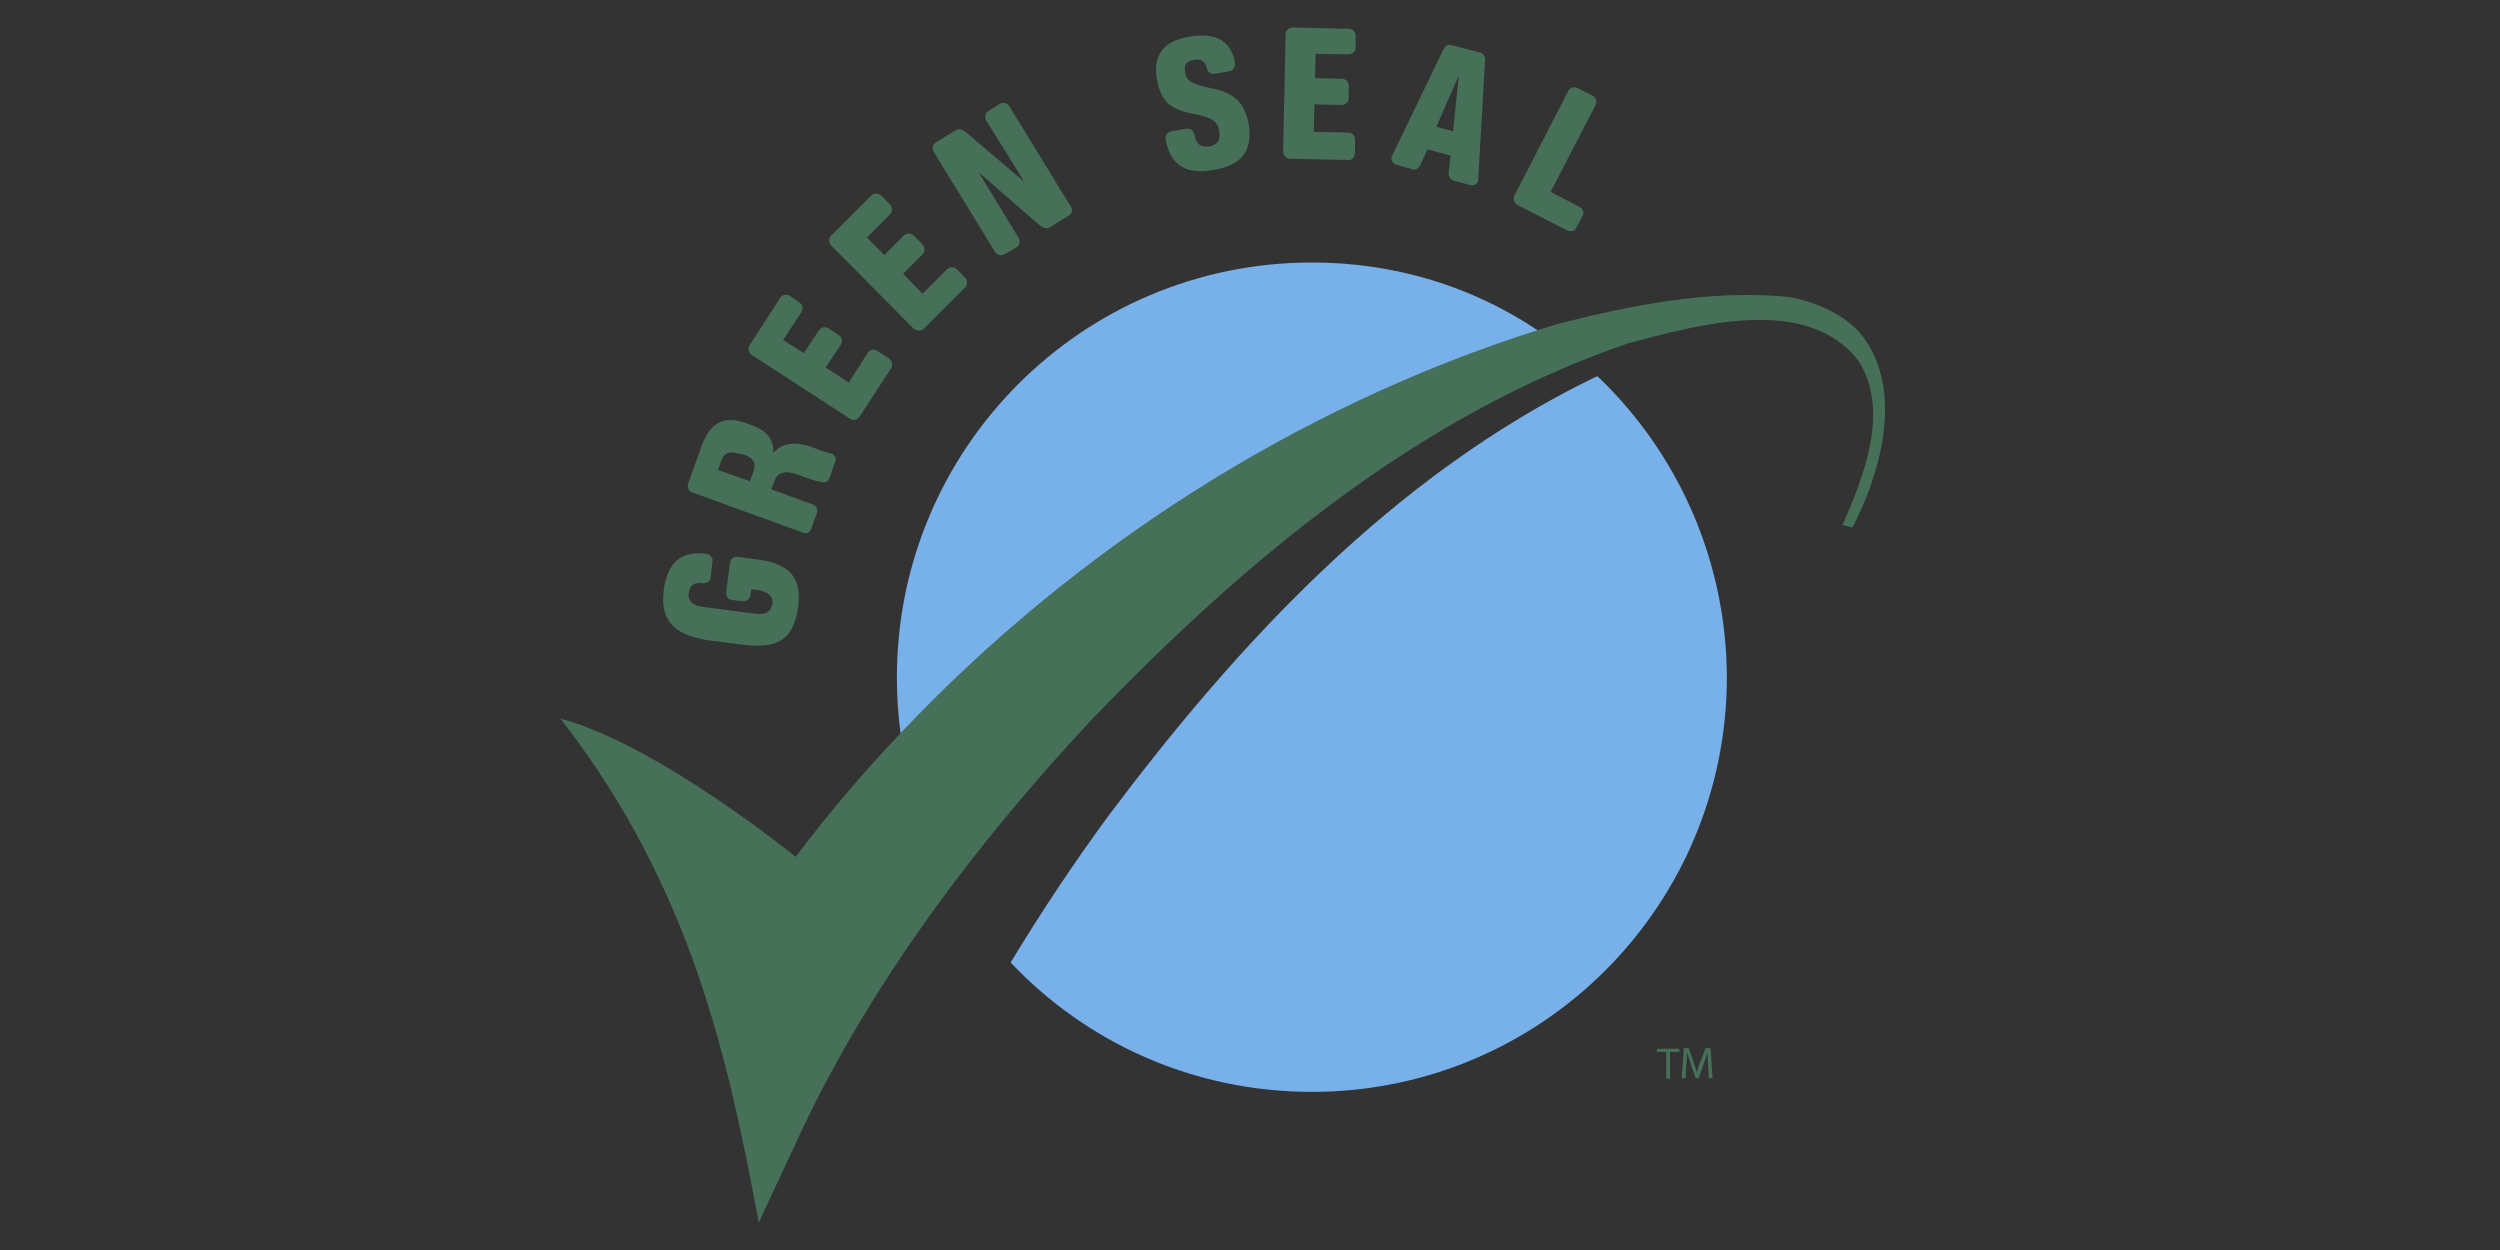 <?xml version="1.0" encoding="utf-8"?>
<!-- Generator: Adobe Illustrator 24.2.0, SVG Export Plug-In . SVG Version: 6.00 Build 0)  -->
<svg version="1.1" id="Layer_1" xmlns="http://www.w3.org/2000/svg" xmlns:xlink="http://www.w3.org/1999/xlink" x="0px" y="0px"
	 width="400px" height="200px" viewBox="0 0 400 200" style="enable-background:new 0 0 400 200;" xml:space="preserve">
<rect x="0" y="0" width="400" height="200" fill="#333333" stroke="none"/>
<style type="text/css">
	.st0{fill:#FFFFFF;}
	.st1{fill:#78B0E9;}
	.st2{fill:#467058;}
</style>
<g>
	<path class="st0" d="M164.2,153.7L164.2,153.7 M272.2,160.5L272.2,160.5L272.2,160.5z M206.4,23.5"/>
	<path class="st1" d="M255.6,60.2c-0.2,0.1-0.3,0.1-0.5,0.2c-32.3,15.7-57.1,42.6-77.8,70.2c-5.5,7.5-10.7,15.3-15.6,23.4
		c12.1,12.8,29.2,20.7,48.2,20.7c36.7,0,66.4-29.7,66.4-66.4C276.2,89.4,268.3,72.3,255.6,60.2 M209.9,42
		c-36.7,0-66.4,29.7-66.4,66.4c0,3,0.2,6,0.6,9c27.6-29.2,63-52.1,102-64.5C235.7,45.9,223.3,42,209.9,42"/>
	<path id="XMLID_14_" class="st2" d="M298.1,53.9c-2.7-3.5-7.4-5.6-12-6.4c-12.5-1.2-24.8,1.3-36.4,4.2c-1.2,0.4-2.4,0.7-3.6,1.1
		c-39,12.4-74.4,35.3-102,64.5c-6,6.3-11.6,12.9-16.8,19.8c0,0-21.8-17.8-37.5-22.1l-0.2-0.1c21.1,27,27,55,31.8,80.7l5.6-12
		c11.5-25.3,28.9-48.4,47.8-68.6c23.9-24.8,51.8-48.5,85.8-60.1c11-2.9,28.6-7.9,36.8,2.9c5,8,0.8,18.4-2.6,26.2l1.6,0.4
		C300.9,75.7,304.6,62.7,298.1,53.9"/>
</g>
<g>
	<path id="XMLID_13_" class="st2" d="M127.7,97.1c-0.8,5.9-4,6.7-9.3,6l-4.7-0.6c-5.1-0.7-8.2-2.6-7.5-8.1c0.5-3.5,2-6.4,6.8-5.8
		c0.6,0.1,1.1,0.6,1,1.2l-0.3,2.6c-0.1,0.6-0.6,1-1.3,0.9c-0.2,0-1.9-0.4-2.2,1.5c-0.2,1.4,0.7,2.1,2.3,2.3l8.4,1.1
		c1.6,0.2,2.5-0.3,2.7-1.7c0.3-2-3.1-2.2-3.1-2.2l-0.3,0l-0.1,0.9c-0.1,0.6-0.6,1.1-1.3,1l-1.7-0.2c-0.6-0.1-1-0.6-0.9-1.3l0.6-4.7
		c0.1-0.6,0.6-1,1.3-0.9l3,0.4C125.8,90.1,128.4,92,127.7,97.1"/>
	<path class="st2" d="M133.6,74l-0.9,2.5c-0.2,0.6-0.8,0.8-1.4,0.6c0,0-0.7-0.1-1.8-0.5l-1.7-0.6c-2.1-0.8-3.4-0.5-3.9,1l-0.5,1.3
		l6.6,2.4c0.6,0.2,0.9,0.8,0.7,1.4l-0.9,2.5c-0.2,0.6-0.9,0.9-1.4,0.6l-17.6-6.4c-0.6-0.2-0.9-0.8-0.7-1.4l2.1-5.9
		c1.4-3.9,3.6-5.1,7.2-3.8l0.8,0.3c2.3,0.8,3.7,2.2,3.5,4.5c1.5-1.8,3.8-1.8,6.1-1l1.6,0.6c0.9,0.3,1.7,0.5,1.7,0.5
		C133.6,72.8,133.9,73.4,133.6,74 M118.2,72.6c-1.4-0.5-2.3-0.2-2.8,1.1l-0.5,1.5l5.1,1.8l0.5-1.4c0.5-1.5,0.2-2.2-1.3-2.8
		L118.2,72.6z"/>
	<path id="XMLID_10_" class="st2" d="M142.6,58.9l-5.1,7.8c-0.3,0.5-1,0.6-1.5,0.3l-15.7-10.2c-0.5-0.3-0.7-1-0.4-1.5l4.9-7.6
		c0.3-0.5,1-0.7,1.5-0.4l1.6,1.1c0.5,0.3,0.7,1,0.3,1.6l-2.9,4.4l3.3,2.1l2.4-3.6c0.3-0.5,1-0.7,1.5-0.4l1.7,1.1
		c0.5,0.3,0.7,1,0.3,1.6l-2.4,3.6l3.7,2.4l3-4.7c0.3-0.5,1-0.7,1.5-0.4l1.7,1.1C142.8,57.7,142.9,58.4,142.6,58.9"/>
	<path id="XMLID_9_" class="st2" d="M154.4,46l-6.6,6.6c-0.4,0.4-1.1,0.4-1.6,0l-13.2-13.3c-0.4-0.4-0.5-1.1,0-1.6l6.4-6.4
		c0.4-0.4,1.1-0.5,1.6,0l1.4,1.4c0.4,0.4,0.4,1.2,0,1.6l-3.7,3.7l2.8,2.8l3.1-3.1c0.4-0.4,1.1-0.5,1.6,0l1.4,1.4
		c0.4,0.4,0.4,1.2,0,1.6l-3.1,3.1l3.1,3.2l3.9-3.9c0.4-0.4,1.1-0.5,1.6,0l1.4,1.4C154.8,44.8,154.8,45.6,154.4,46"/>
	<path id="XMLID_8_" class="st2" d="M171,34.5l-3.1,1.9c-0.5,0.3-1.1,0-1.6-0.4l-9.8-8.5l0.1,0.1l6.4,10.5c0.3,0.5,0.1,1.2-0.4,1.5
		l-1.9,1.1c-0.5,0.3-1.2,0.1-1.5-0.4l-9.8-16c-0.3-0.5-0.2-1.2,0.3-1.5l3.3-2c0.6-0.3,1.1,0,1.6,0.4l9.3,7.9l-6.1-9.8
		c-0.3-0.5-0.2-1.2,0.3-1.5l1.9-1.2c0.5-0.3,1.2-0.1,1.5,0.4l9.8,16C171.7,33.5,171.5,34.2,171,34.5"/>
	<path id="XMLID_7_" class="st2" d="M194.1,27.2c-4.1,0.7-6.8-0.5-7.6-4.9c-0.1-0.6,0.3-1.2,0.9-1.3l2.4-0.4
		c0.6-0.1,1.2,0.3,1.3,0.9c0.2,1.3,0.8,2.2,2.5,1.9c1.1-0.2,1.7-1,1.5-2.1l-0.1-0.7c-0.3-1.5-1.9-2-4.6-2.5c-3.2-0.7-4.7-2-5.3-5.4
		c-0.7-4,1.2-6.1,5-6.8c4-0.7,6.8,0.2,7.5,4.2c0.1,0.6-0.3,1.2-0.9,1.3l-2.3,0.4c-0.6,0.1-1.2-0.2-1.3-0.9c-0.2-0.9-0.8-1.6-2.2-1.3
		c-1,0.2-1.5,0.8-1.3,1.8l0.1,0.6c0.2,1,1.6,1.6,4,2.1c3.6,0.7,5.4,2.1,6.1,5.8C200.5,24.5,198.3,26.5,194.1,27.2"/>
	<path id="XMLID_6_" class="st2" d="M215.7,25.6l-9.3-0.2c-0.6,0-1.1-0.5-1.1-1.2l0.4-18.7c0-0.6,0.5-1.1,1.1-1.1l9,0.2
		c0.6,0,1.1,0.5,1.1,1.1l0,1.9c0,0.6-0.5,1.1-1.2,1.1l-5.2-0.1l-0.1,3.9l4.3,0.1c0.6,0,1.1,0.5,1.1,1.1l0,2c0,0.6-0.5,1.1-1.2,1.1
		l-4.3-0.1l-0.1,4.4l5.5,0.1c0.6,0,1.1,0.5,1.1,1.1l0,2C216.8,25.2,216.3,25.7,215.7,25.6"/>
	<path class="st2" d="M235.2,29.6l-2.6-0.7c-0.6-0.2-0.9-0.7-0.8-1.4l0.3-2.6l-3.7-1l-1.1,2.4c-0.3,0.6-0.7,1-1.3,0.8l-2.5-0.7
		c-0.6-0.2-1.1-0.8-0.8-1.4L230.9,8c0.3-0.6,0.7-1,1.3-0.8l4.6,1.2c0.6,0.2,0.9,0.7,0.8,1.4l-1.1,19.1
		C236.5,29.4,235.8,29.8,235.2,29.6 M233.4,12.1l-3.6,8.2l2.7,0.7L233.4,12.1z"/>
	<path id="XMLID_3_" class="st2" d="M250.8,36.9l-8-4.1c-0.6-0.3-0.7-1-0.5-1.5l8.6-16.7c0.3-0.6,0.9-0.8,1.5-0.5l2.4,1.2
		c0.6,0.3,0.7,1,0.5,1.5l-7.2,13.9l4.6,2.4c0.6,0.3,0.8,0.9,0.5,1.5l-1,1.8C252,37,251.4,37.1,250.8,36.9"/>
	<polygon id="XMLID_2_" class="st2" points="266.6,168.3 265.1,168.3 265.1,167.8 268.7,167.8 268.7,168.3 267.2,168.3 267.2,172.6 
		266.6,172.6 	"/>
	<path id="XMLID_1_" class="st2" d="M273.3,170.5c0-0.7-0.1-1.5-0.1-2.1h0c-0.2,0.6-0.4,1.2-0.6,1.8l-0.8,2.3h-0.5l-0.8-2.3
		c-0.2-0.7-0.4-1.3-0.6-1.9h0c0,0.6,0,1.4-0.1,2.1l-0.1,2.1h-0.6l0.3-4.8h0.8l0.8,2.3c0.2,0.6,0.4,1.1,0.5,1.6h0
		c0.1-0.5,0.3-1,0.5-1.6l0.9-2.3h0.8l0.3,4.8h-0.6L273.3,170.5"/>
</g>
</svg>
